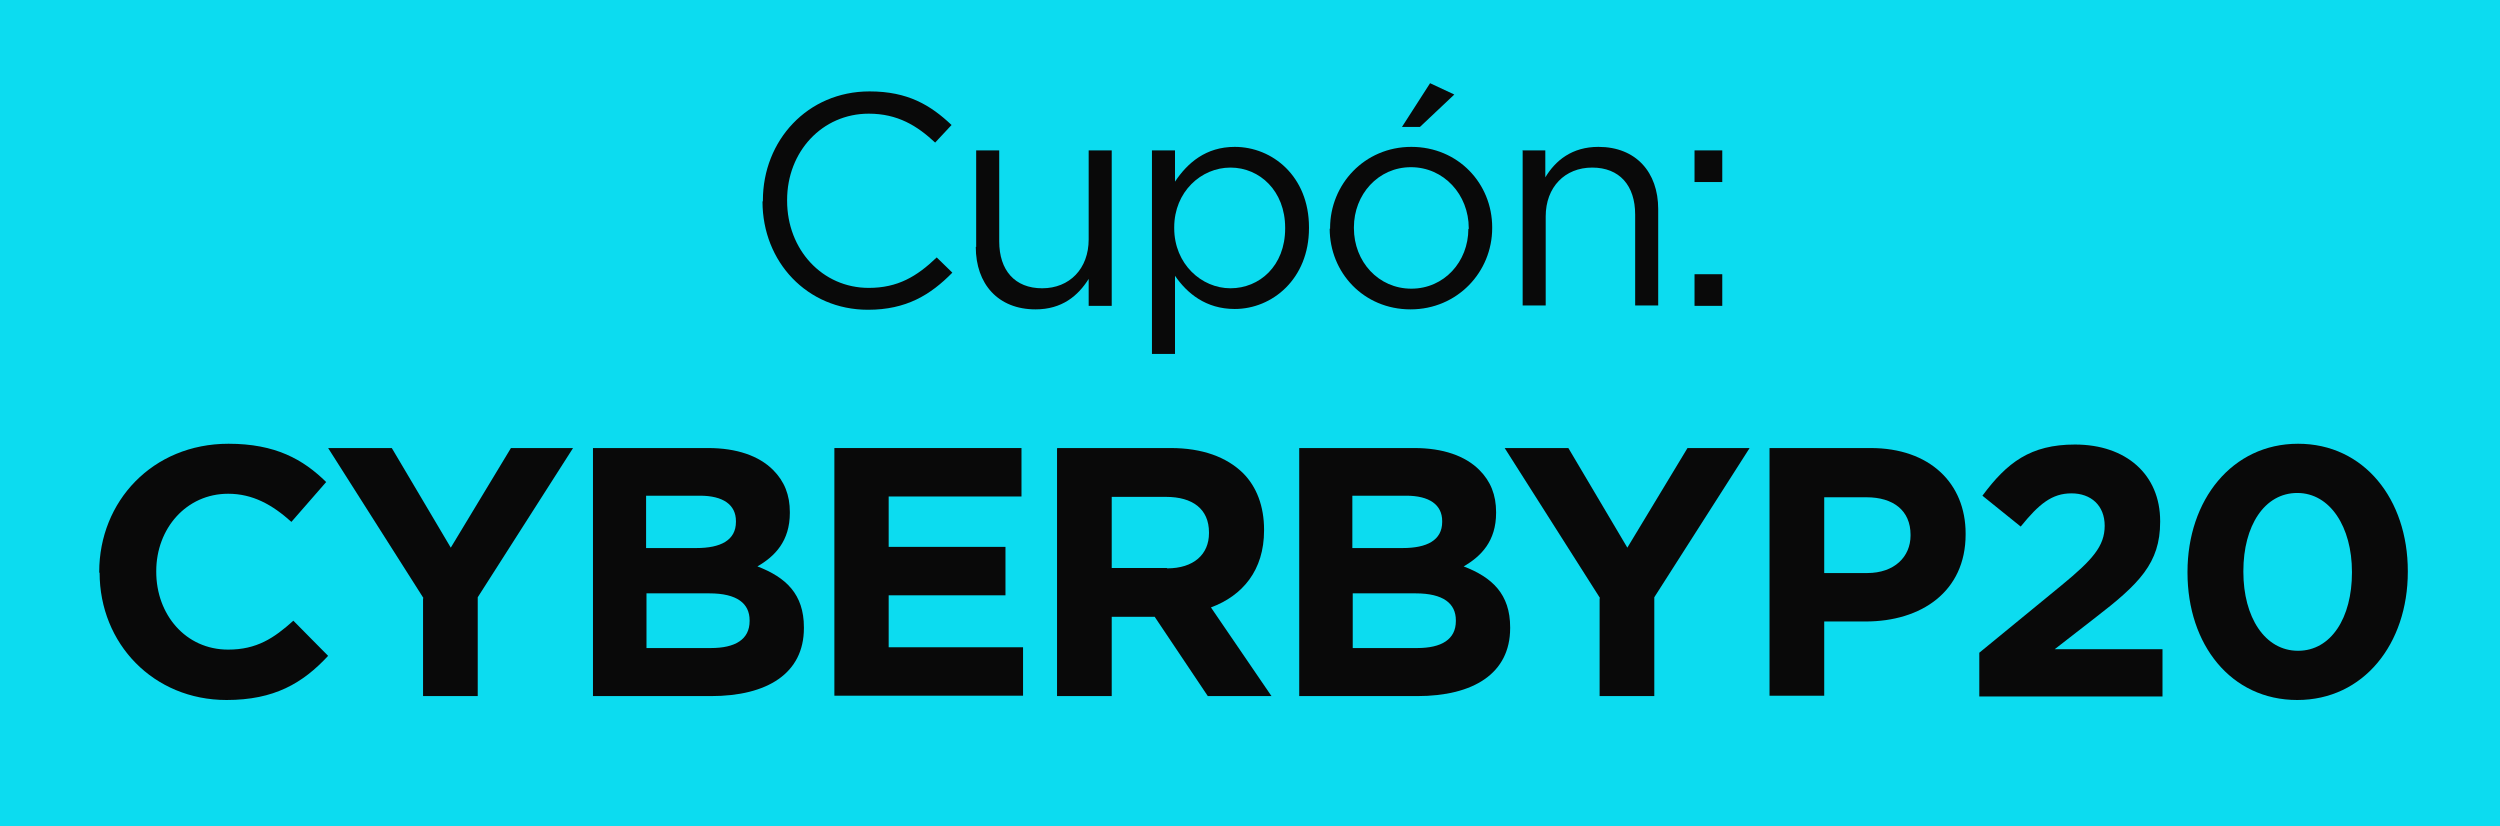 <?xml version="1.0" encoding="UTF-8"?>
<svg id="Capa_1" data-name="Capa 1" xmlns="http://www.w3.org/2000/svg" viewBox="0 0 64 21.15">
  <defs>
    <style>
      .cls-1 {
        fill: #0cdcf0;
      }

      .cls-2 {
        fill: #090909;
      }
    </style>
  </defs>
  <rect class="cls-1" width="64" height="21.15"/>
  <g>
    <path class="cls-2" d="M19.53,5.15v-.02c0-1.53,1.14-2.79,2.73-2.79.98,0,1.56.35,2.1.86l-.42.45c-.46-.43-.96-.74-1.7-.74-1.19,0-2.09.97-2.09,2.21v.02c0,1.25.9,2.23,2.09,2.23.74,0,1.23-.29,1.74-.78l.4.39c-.56.57-1.18.95-2.16.95-1.56,0-2.7-1.23-2.7-2.77Z"/>
    <path class="cls-2" d="M24.99,6.32v-2.47h.59v2.33c0,.74.4,1.2,1.1,1.2s1.19-.5,1.19-1.25v-2.28h.59v3.98h-.59v-.69c-.27.43-.68.78-1.36.78-.96,0-1.53-.65-1.53-1.6Z"/>
    <path class="cls-2" d="M29.49,3.85h.59v.8c.32-.48.79-.89,1.53-.89.96,0,1.9.75,1.9,2.06v.02c0,1.3-.94,2.07-1.9,2.07-.74,0-1.22-.4-1.53-.85v2h-.59V3.85ZM32.9,5.85v-.02c0-.94-.65-1.54-1.4-1.54s-1.44.62-1.44,1.53v.02c0,.92.7,1.54,1.44,1.54s1.4-.57,1.4-1.53Z"/>
    <path class="cls-2" d="M34.05,5.86v-.02c0-1.12.88-2.08,2.08-2.08s2.07.94,2.07,2.06v.02c0,1.12-.89,2.08-2.09,2.08s-2.07-.94-2.07-2.07ZM37.6,5.86v-.02c0-.86-.64-1.56-1.48-1.56s-1.46.7-1.46,1.54v.02c0,.86.63,1.55,1.47,1.55s1.46-.69,1.46-1.53ZM36.61,2.13l.62.29-.88.83h-.46l.72-1.12Z"/>
    <path class="cls-2" d="M38.97,3.85h.59v.69c.26-.43.68-.78,1.36-.78.96,0,1.53.65,1.53,1.59v2.47h-.59v-2.33c0-.74-.4-1.2-1.1-1.2s-1.19.5-1.19,1.25v2.28h-.59v-3.98Z"/>
    <path class="cls-2" d="M43.38,3.85h.71v.81h-.71v-.81ZM43.38,7.02h.71v.81h-.71v-.81Z"/>
  </g>
  <g>
    <path class="cls-2" d="M2.54,14.66v-.02c0-1.8,1.36-3.28,3.31-3.28,1.2,0,1.91.4,2.5.98l-.89,1.02c-.49-.44-.99-.72-1.62-.72-1.07,0-1.84.89-1.84,1.98v.02c0,1.09.75,1.99,1.84,1.99.73,0,1.17-.29,1.67-.74l.89.9c-.65.7-1.38,1.13-2.6,1.13-1.87,0-3.25-1.44-3.25-3.26Z"/>
    <path class="cls-2" d="M10.84,15.31l-2.44-3.84h1.63l1.51,2.55,1.54-2.55h1.59l-2.44,3.82v2.53h-1.4v-2.5Z"/>
    <path class="cls-2" d="M15.18,11.47h2.95c.73,0,1.3.2,1.66.56.29.29.43.64.43,1.08v.02c0,.72-.38,1.11-.83,1.37.73.28,1.19.71,1.19,1.56v.02c0,1.16-.94,1.74-2.38,1.74h-3.02v-6.34ZM17.83,14.03c.62,0,1.01-.2,1.01-.67v-.02c0-.42-.33-.65-.92-.65h-1.38v1.34h1.29ZM18.2,16.59c.62,0,.99-.22.99-.69v-.02c0-.43-.32-.69-1.03-.69h-1.61v1.4h1.66Z"/>
    <path class="cls-2" d="M21.36,11.47h4.79v1.24h-3.4v1.29h2.99v1.24h-2.99v1.33h3.44v1.24h-4.83v-6.34Z"/>
    <path class="cls-2" d="M27.07,11.47h2.9c.81,0,1.43.23,1.85.64.35.35.54.85.54,1.45v.02c0,1.02-.55,1.67-1.36,1.97l1.55,2.27h-1.63l-1.36-2.03h-1.1v2.03h-1.4v-6.34ZM29.88,14.55c.68,0,1.07-.36,1.07-.9v-.02c0-.6-.42-.91-1.1-.91h-1.39v1.82h1.41Z"/>
    <path class="cls-2" d="M33.26,11.47h2.95c.73,0,1.3.2,1.66.56.29.29.43.64.43,1.08v.02c0,.72-.38,1.11-.83,1.37.73.28,1.19.71,1.19,1.56v.02c0,1.16-.94,1.74-2.38,1.74h-3.02v-6.34ZM35.91,14.03c.62,0,1.01-.2,1.01-.67v-.02c0-.42-.33-.65-.92-.65h-1.38v1.34h1.29ZM36.28,16.59c.62,0,.99-.22.99-.69v-.02c0-.43-.32-.69-1.03-.69h-1.61v1.4h1.66Z"/>
    <path class="cls-2" d="M40.96,15.31l-2.44-3.84h1.63l1.51,2.55,1.54-2.55h1.59l-2.44,3.82v2.53h-1.4v-2.5Z"/>
    <path class="cls-2" d="M45.3,11.47h2.59c1.51,0,2.43.9,2.43,2.19v.02c0,1.47-1.14,2.23-2.56,2.23h-1.06v1.9h-1.4v-6.34ZM47.8,14.67c.7,0,1.11-.42,1.11-.96v-.02c0-.62-.44-.96-1.13-.96h-1.08v1.94h1.11Z"/>
    <path class="cls-2" d="M50.67,16.71l2.11-1.73c.79-.65,1.1-1,1.1-1.52s-.35-.83-.85-.83-.83.27-1.3.85l-.98-.79c.63-.85,1.23-1.31,2.37-1.31,1.31,0,2.18.77,2.18,1.96v.02c0,1.06-.54,1.59-1.67,2.46l-1.03.8h2.76v1.21h-4.69v-1.11Z"/>
    <path class="cls-2" d="M56,14.66v-.02c0-1.84,1.14-3.28,2.83-3.28s2.81,1.42,2.81,3.26v.02c0,1.84-1.13,3.28-2.83,3.28s-2.81-1.42-2.81-3.26ZM60.21,14.66v-.02c0-1.15-.56-2.02-1.4-2.02s-1.38.84-1.38,2v.02c0,1.16.55,2.02,1.4,2.02s1.38-.85,1.38-2Z"/>
  </g>
</svg>